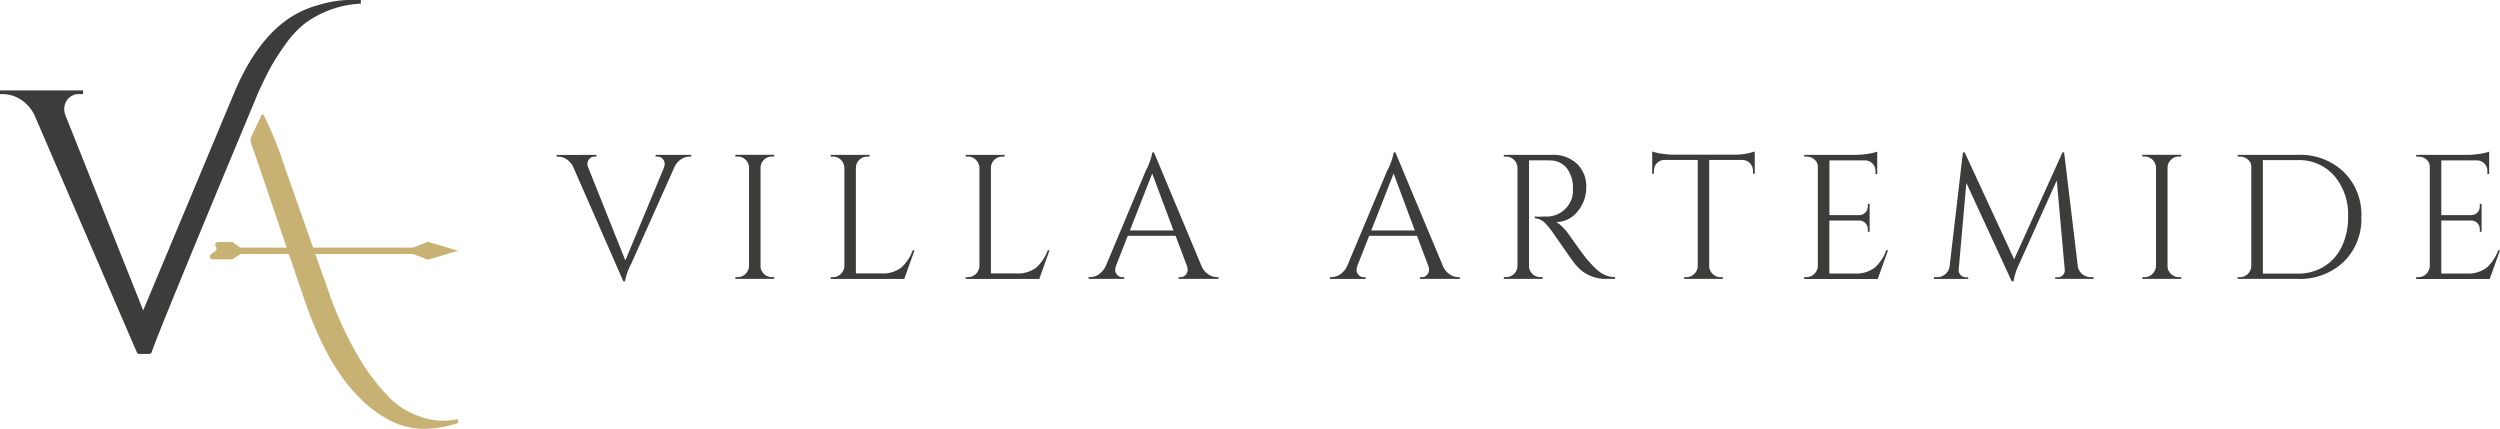 <svg xmlns="http://www.w3.org/2000/svg" width="312.508" height="53.608" viewBox="0 0 312.508 53.608">
  <g id="Raggruppa_3" data-name="Raggruppa 3" transform="translate(-32.492 -10.681)">
    <g id="Raggruppa_1" data-name="Raggruppa 1" transform="translate(102.067 29.611)">
      <path id="Tracciato_1" data-name="Tracciato 1" d="M12.38,25.133h4.454v.216h-.2a1.936,1.936,0,0,0-1.082.345,2.3,2.3,0,0,0-.844,1.029L9.369,38.662a8.04,8.04,0,0,0-.822,2.287h-.2l-6.226-14.2A2.271,2.271,0,0,0,1.27,25.7a2,2,0,0,0-1.1-.345H0v-.216H4.984v.216h-.2a.832.832,0,0,0-.7.3.937.937,0,0,0-.232.555,1.386,1.386,0,0,0,.11.521L8.595,38.338,13.422,26.73a1.634,1.634,0,0,0,.088-.521.924.924,0,0,0-.232-.555.832.832,0,0,0-.7-.3h-.2Z" transform="translate(0 -24.706)" fill="#3c3c3b"/>
      <path id="Tracciato_2" data-name="Tracciato 2" d="M7.417,40.418a1.334,1.334,0,0,0,.982-.411,1.4,1.4,0,0,0,.433-.985v-12.3a1.373,1.373,0,0,0-.433-.976,1.347,1.347,0,0,0-.982-.4H7.125v-.22h4.852v.22h-.289a1.352,1.352,0,0,0-.982.4,1.367,1.367,0,0,0-.433.976v12.3a1.31,1.31,0,0,0,.42.985,1.377,1.377,0,0,0,.994.411h.289v.216H7.125v-.216Z" transform="translate(15.224 -24.706)" fill="#3c3c3b"/>
      <path id="Tracciato_3" data-name="Tracciato 3" d="M11.214,40.416a1.336,1.336,0,0,0,.985-.411,1.426,1.426,0,0,0,.433-.985V26.749a1.42,1.42,0,0,0-.433-.985,1.324,1.324,0,0,0-.985-.411h-.289v-.22h4.852v.22h-.289a1.413,1.413,0,0,0-1.418,1.4v13.2h3.171a3.805,3.805,0,0,0,2.5-.731,5.466,5.466,0,0,0,1.44-2.171h.22l-1.283,3.588h-9.2v-.216h.289Z" transform="translate(23.343 -24.704)" fill="#3c3c3b"/>
      <path id="Tracciato_4" data-name="Tracciato 4" d="M16.595,40.416a1.336,1.336,0,0,0,.985-.411,1.426,1.426,0,0,0,.433-.985V26.749a1.42,1.42,0,0,0-.433-.985,1.324,1.324,0,0,0-.985-.411h-.289v-.22h4.852v.22H20.87a1.413,1.413,0,0,0-1.418,1.4v13.2h3.171a3.805,3.805,0,0,0,2.5-.731,5.466,5.466,0,0,0,1.44-2.171h.22L25.5,40.642h-9.2v-.216h.289Z" transform="translate(34.841 -24.704)" fill="#3c3c3b"/>
      <path id="Tracciato_5" data-name="Tracciato 5" d="M37.264,40.629h.176v.223H32.455v-.223h.2a.834.834,0,0,0,.7-.3.958.958,0,0,0,.232-.565,1.656,1.656,0,0,0-.091-.533l-1.418-3.764H26.1l-1.484,3.786a1.727,1.727,0,0,0-.088.521.917.917,0,0,0,.232.555.831.831,0,0,0,.7.3h.2v.223H21.2v-.223h.2a1.979,1.979,0,0,0,1.088-.351,2.567,2.567,0,0,0,.863-1.041l5.006-11.923a8.085,8.085,0,0,0,.819-2.28h.2l5.938,14.2a2.367,2.367,0,0,0,.841,1.041,1.971,1.971,0,0,0,1.107.354M26.364,34.8h5.448l-2.657-7.117Z" transform="translate(45.3 -24.92)" fill="#3c3c3b"/>
      <path id="Tracciato_6" data-name="Tracciato 6" d="M46.886,40.629h.173v.223H42.074v-.223h.2a.83.83,0,0,0,.7-.3.938.938,0,0,0,.232-.565,1.656,1.656,0,0,0-.091-.533L41.7,35.469H35.72l-1.487,3.786a1.727,1.727,0,0,0-.088.521.917.917,0,0,0,.232.555.835.835,0,0,0,.7.3h.2v.223H30.82v-.223h.2a1.979,1.979,0,0,0,1.088-.351,2.567,2.567,0,0,0,.863-1.041l5.006-11.923a7.977,7.977,0,0,0,.819-2.28H39l5.938,14.2a2.388,2.388,0,0,0,.841,1.041,1.973,1.973,0,0,0,1.11.354M35.983,34.8h5.448l-2.654-7.117Z" transform="translate(65.853 -24.92)" fill="#3c3c3b"/>
      <path id="Tracciato_7" data-name="Tracciato 7" d="M42.313,25.82H40.9v13.2a1.312,1.312,0,0,0,.411.982,1.365,1.365,0,0,0,1.007.411h.263l.025.223H37.749v-.223h.289a1.377,1.377,0,0,0,.985-.4,1.393,1.393,0,0,0,.433-.976V26.748a1.428,1.428,0,0,0-.433-.988,1.348,1.348,0,0,0-.985-.408h-.289v-.22h5.982A4.349,4.349,0,0,1,46.9,26.25a3.867,3.867,0,0,1,1.151,2.9,4.6,4.6,0,0,1-1.1,3.08,3.387,3.387,0,0,1-2.669,1.3,3.132,3.132,0,0,1,.784.6,7.46,7.46,0,0,1,.809.947c1.273,1.816,2.1,2.936,2.481,3.35s.656.715.819.866a5.48,5.48,0,0,0,.533.455,2.8,2.8,0,0,0,.58.354,3.1,3.1,0,0,0,1.371.311v.223H50.443a4.587,4.587,0,0,1-1.772-.342,4.457,4.457,0,0,1-1.23-.712,8.946,8.946,0,0,1-.712-.709q-.3-.343-1.647-2.293t-1.575-2.224c-.147-.188-.3-.37-.464-.543a1.988,1.988,0,0,0-1.418-.753v-.226a3.123,3.123,0,0,0,.467.028c.191,0,.427-.009.709-.028a3.306,3.306,0,0,0,3.46-2.3,3.052,3.052,0,0,0,.129-.831v-.5a3.921,3.921,0,0,0-.772-2.4,2.61,2.61,0,0,0-1.973-.972c-.358-.009-.8-.016-1.333-.016" transform="translate(80.658 -24.706)" fill="#3c3c3b"/>
      <path id="Tracciato_8" data-name="Tracciato 8" d="M56.259,27.393A1.342,1.342,0,0,0,55,26.063H50.789V39.332a1.377,1.377,0,0,0,.436.979,1.359,1.359,0,0,0,.982.4h.289v.216H47.649v-.216h.289a1.427,1.427,0,0,0,1.418-1.358V26.063H45.146a1.28,1.28,0,0,0-.9.411,1.321,1.321,0,0,0-.361.919v.376l-.223.022V25a5.775,5.775,0,0,0,1.154.27,9.5,9.5,0,0,0,1.506.132h7.487a8.236,8.236,0,0,0,1.8-.166A7.236,7.236,0,0,0,56.485,25v2.795l-.22-.022v-.376Z" transform="translate(93.292 -24.997)" fill="#3c3c3b"/>
      <path id="Tracciato_9" data-name="Tracciato 9" d="M50.008,40.689a1.331,1.331,0,0,0,.985-.411,1.426,1.426,0,0,0,.433-.985V26.888a1.148,1.148,0,0,0-.423-.9,1.459,1.459,0,0,0-.994-.361h-.263l-.025-.22h6.493a9.832,9.832,0,0,0,1.5-.135,6.277,6.277,0,0,0,1.139-.267V27.8h-.22v-.4a1.309,1.309,0,0,0-1.239-1.3h-4.52v6.841H56.61a1.107,1.107,0,0,0,.756-.326,1.083,1.083,0,0,0,.307-.775v-.311H57.9v3.494h-.226v-.326a1.039,1.039,0,0,0-.295-.753,1.053,1.053,0,0,0-.747-.332H52.868v6.625h3.171a3.79,3.79,0,0,0,2.5-.731,5.369,5.369,0,0,0,1.44-2.171H60.2l-1.286,3.588h-9.2V40.7h.285Z" transform="translate(106.234 -24.978)" fill="#3c3c3b"/>
      <path id="Tracciato_10" data-name="Tracciato 10" d="M74.5,40.632h.354v.216h-4.8v-.2h.329a.839.839,0,0,0,.643-.289.8.8,0,0,0,.22-.665l-.994-11.148L65.59,38.9a8.471,8.471,0,0,0-.75,2.258h-.22l-5.674-12.3L57.99,39.7a.9.9,0,0,0,.863.954h.332v.2h-4.3v-.216h.354a1.634,1.634,0,0,0,1.073-.376,1.548,1.548,0,0,0,.546-1.019l1.659-14.2h.223L64.922,38.4,70.97,25.033h.2l1.706,14.2a1.558,1.558,0,0,0,.555,1.019,1.66,1.66,0,0,0,1.066.376" transform="translate(117.278 -24.92)" fill="#3c3c3b"/>
      <path id="Tracciato_11" data-name="Tracciato 11" d="M63.487,40.418a1.339,1.339,0,0,0,.982-.411,1.44,1.44,0,0,0,.433-.985v-12.3a1.4,1.4,0,0,0-.433-.976,1.357,1.357,0,0,0-.982-.4H63.2v-.22h4.856v.22h-.292a1.337,1.337,0,0,0-.982.4,1.37,1.37,0,0,0-.436.976v12.3a1.313,1.313,0,0,0,.423.985,1.39,1.39,0,0,0,.994.411h.292v.216H63.2v-.216Z" transform="translate(135.028 -24.706)" fill="#3c3c3b"/>
      <path id="Tracciato_12" data-name="Tracciato 12" d="M80.253,27.264a7.468,7.468,0,0,1,2.205,5.618A7.46,7.46,0,0,1,80.253,38.5a7.906,7.906,0,0,1-5.746,2.136H66.994v-.216h.289a1.341,1.341,0,0,0,.985-.411,1.415,1.415,0,0,0,.43-.985V26.615a1.134,1.134,0,0,0-.43-.9,1.477,1.477,0,0,0-.985-.367h-.263l-.025-.216h7.512a7.889,7.889,0,0,1,5.746,2.13M70.146,25.793V39.974h4.363a6.118,6.118,0,0,0,3.287-.885,5.89,5.89,0,0,0,2.218-2.5,8.31,8.31,0,0,0,.784-3.708,7.437,7.437,0,0,0-1.738-5.141,5.814,5.814,0,0,0-4.551-1.951H70.146Z" transform="translate(143.145 -24.704)" fill="#3c3c3b"/>
      <path id="Tracciato_13" data-name="Tracciato 13" d="M74.395,40.689a1.331,1.331,0,0,0,.985-.411,1.426,1.426,0,0,0,.433-.985V26.888a1.155,1.155,0,0,0-.42-.9,1.473,1.473,0,0,0-1-.361h-.263l-.025-.22H80.6a9.724,9.724,0,0,0,1.493-.135,6.259,6.259,0,0,0,1.142-.267V27.8h-.22v-.4a1.31,1.31,0,0,0-1.236-1.3H77.255v6.841H81a1.107,1.107,0,0,0,.756-.326,1.072,1.072,0,0,0,.311-.775v-.311h.223v3.494h-.223v-.326a1.077,1.077,0,0,0-1.041-1.085H77.255v6.625h3.171a3.815,3.815,0,0,0,2.506-.731,5.466,5.466,0,0,0,1.44-2.171h.22l-1.286,3.588h-9.2V40.7h.285Z" transform="translate(158.341 -24.978)" fill="#3c3c3b"/>
    </g>
    <g id="Raggruppa_2" data-name="Raggruppa 2" transform="translate(32.492 10.681)">
      <path id="Tracciato_14" data-name="Tracciato 14" d="M62.266,2.262A12.68,12.68,0,0,1,66.007.6a13.934,13.934,0,0,1,3.5-.6h1.7V.461a12.689,12.689,0,0,0-7.175,2.607A12.985,12.985,0,0,0,61.669,5.7,28.229,28.229,0,0,0,59.89,8.49q-.625,1.151-1.453,2.952s-12.384,29.6-13.378,32.575a.337.337,0,0,1-.321.229H43.515a.345.345,0,0,1-.313-.21L30.529,14.671a4.752,4.752,0,0,0-1.776-2.19,4.249,4.249,0,0,0-2.284-.715H26.1V11.3H36.481v.461h-.417a1.8,1.8,0,0,0-1.845,1.29,2.054,2.054,0,0,0-.091.646,2.474,2.474,0,0,0,.232.922L44,38.8l11.44-27.356q2.719-6.412,6.825-9.18" transform="translate(-26.099 0)" fill="#3c3c3b"/>
      <path id="Tracciato_15" data-name="Tracciato 15" d="M64.7,43.9a10.784,10.784,0,0,1-2.1.18,9.2,9.2,0,0,1-2.975-.644A9.879,9.879,0,0,1,56.16,41.2a25.972,25.972,0,0,1-3.665-4.751,44.471,44.471,0,0,1-3.946-8.512L42.922,11.973a41.371,41.371,0,0,0-2.5-6.1.149.149,0,0,0-.264.012L38.929,8.48a1.324,1.324,0,0,0-.039,1.048c.215.57.434,1.181.663,1.845L43.2,22.123l.464,1.384,1.8,5.261q2.771,8.206,6.739,12.224a14.852,14.852,0,0,0,3.964,3.026A9.278,9.278,0,0,0,60.4,45.1a13.713,13.713,0,0,0,4.339-.737Z" transform="translate(-7.473 8.509)" fill="#c8b273"/>
      <path id="Tracciato_16" data-name="Tracciato 16" d="M64,12.252l-1.855.728H40.541l-.856-.6a.413.413,0,0,0-.17-.086c-.027,0-.116-.007-.116-.007h-1.65a.349.349,0,0,0-.34.229c-.047.158.141.434.141.434a.433.433,0,0,1-.136.469,3,3,0,0,0-.641.523.36.36,0,0,0,.34.508s2.375,0,2.4,0a.278.278,0,0,0,.168-.091l.93-.577h21.53L64,14.5l3.771-1.125Z" transform="translate(-10.506 17.968)" fill="#c8b273"/>
    </g>
  </g>
</svg>
